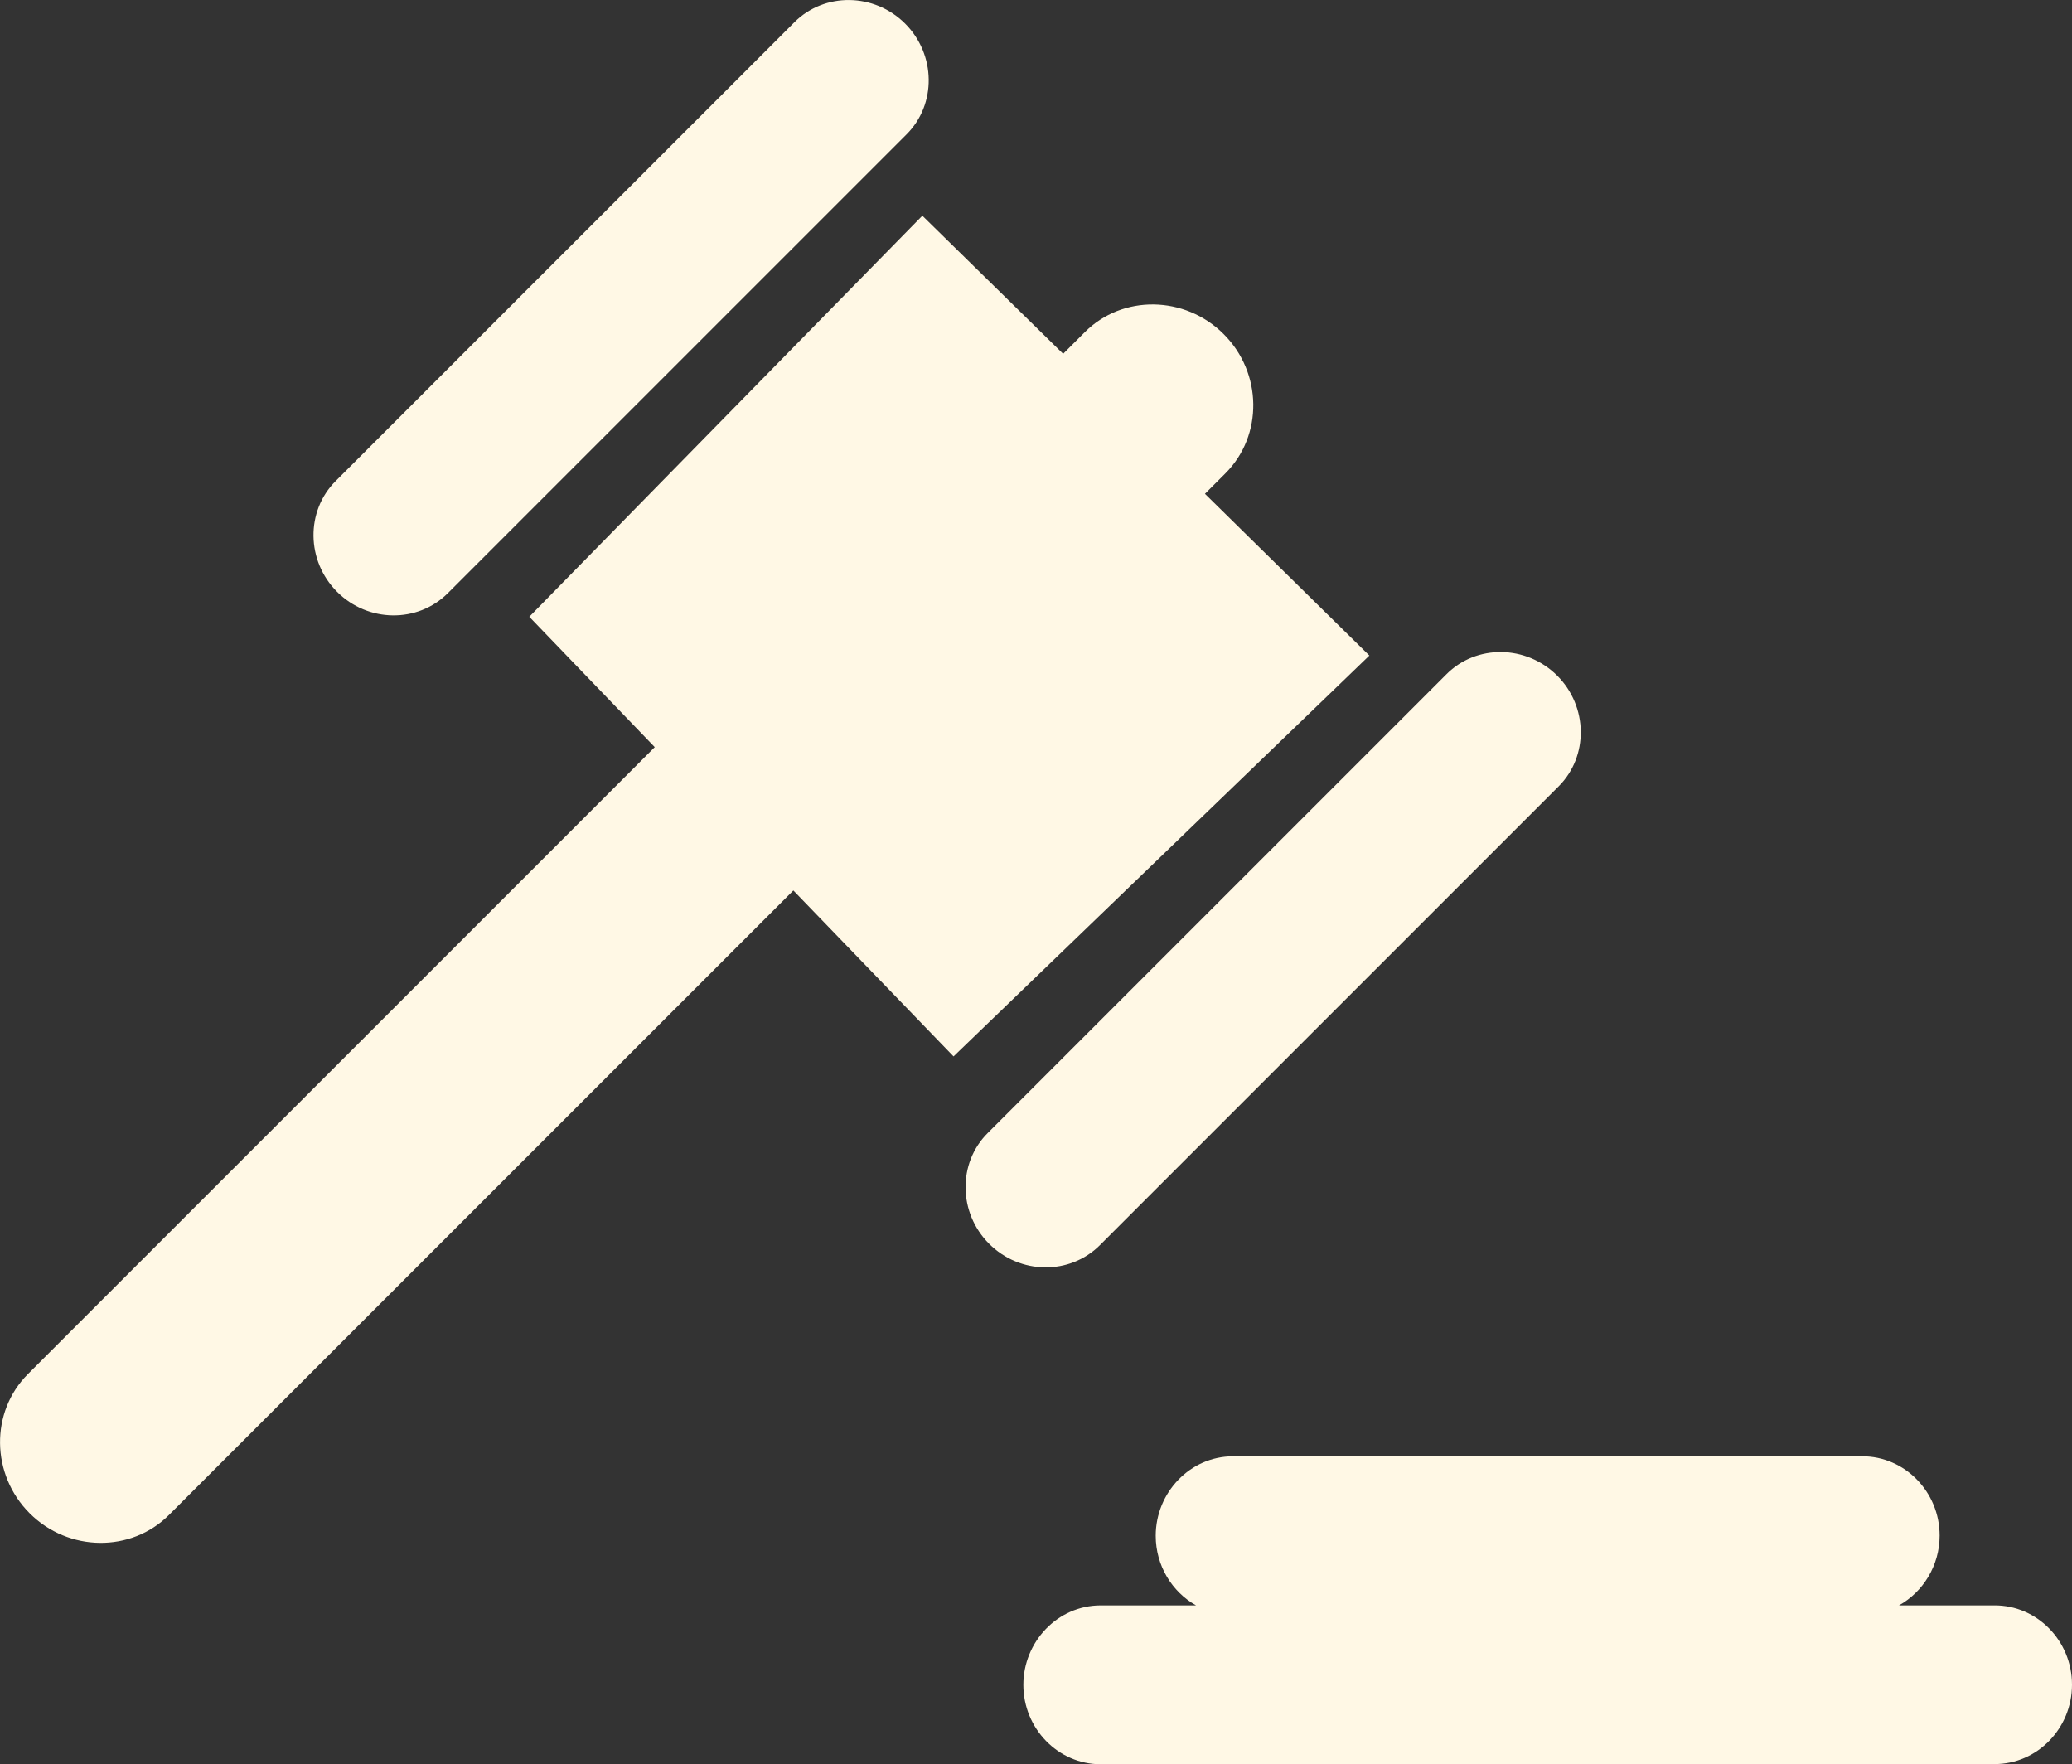 <svg version="1.1" id="Layer_1" xmlns="http://www.w3.org/2000/svg" xmlns:xlink="http://www.w3.org/1999/xlink" x="0px" y="0px" viewBox="0 0 122.88 104.6" style="enable-background:new 0 0 122.88 104.6" xml:space="preserve"><rect x="0" y="0" width="122.88" height="104.6" fill="#333333" stroke="none"/><style type="text/css"><![CDATA[
	.st0{fill-rule:evenodd;clip-rule:evenodd;}
]]></style><defs>
  <style type="text/css">
   <![CDATA[
    .fil0 {fill:#fff8e5}
   ]]>
  </style>
 </defs> 
 <path class="fil0" classe="st0" d="M72.57,19.81L72.57,19.81c2.3,2.3,2.35,6.01,0.1,8.26l-1.21,1.21l9.75,9.59L56.55,62.64l-9.5-9.84L10.02,89.83 c-2.24,2.24-5.96,2.2-8.26-0.1l0,0c-2.3-2.3-2.35-6.01-0.1-8.26l37.17-37.17l-7.44-7.73L54.7,12.79l8.35,8.19l1.28-1.28 C66.56,17.46,70.27,17.51,72.57,19.81L72.57,19.81L72.57,19.81z M122.88,99.89c0,2.59-2.06,4.71-4.59,4.71l-53.01,0.01 c-2.53,0-4.59-2.12-4.59-4.71c0-2.54,2.02-4.71,4.59-4.71h5.65c-1.42-0.8-2.39-2.35-2.39-4.13c0-2.54,2.02-4.71,4.59-4.71l37.3,0 c2.53-0.01,4.6,2.11,4.6,4.7l0,0c0,1.78-0.98,3.34-2.41,4.14h5.66C120.82,95.18,122.88,97.3,122.88,99.89L122.88,99.89 L122.88,99.89z M53.68,1.4L53.68,1.4c1.83,1.83,1.87,4.79,0.08,6.57l-27.2,27.2c-1.79,1.79-4.74,1.75-6.57-0.08l0,0 c-1.83-1.83-1.87-4.79-0.08-6.57l27.2-27.2C48.9-0.47,51.85-0.43,53.68,1.4L53.68,1.4L53.68,1.4z M92.35,40.06L92.35,40.06 c1.83,1.83,1.87,4.79,0.08,6.57l-27.2,27.2c-1.79,1.79-4.74,1.75-6.57-0.08l0,0c-1.83-1.83-1.87-4.79-0.08-6.57l27.2-27.2 C87.56,38.19,90.51,38.23,92.35,40.06L92.35,40.06L92.35,40.06z"/></svg>